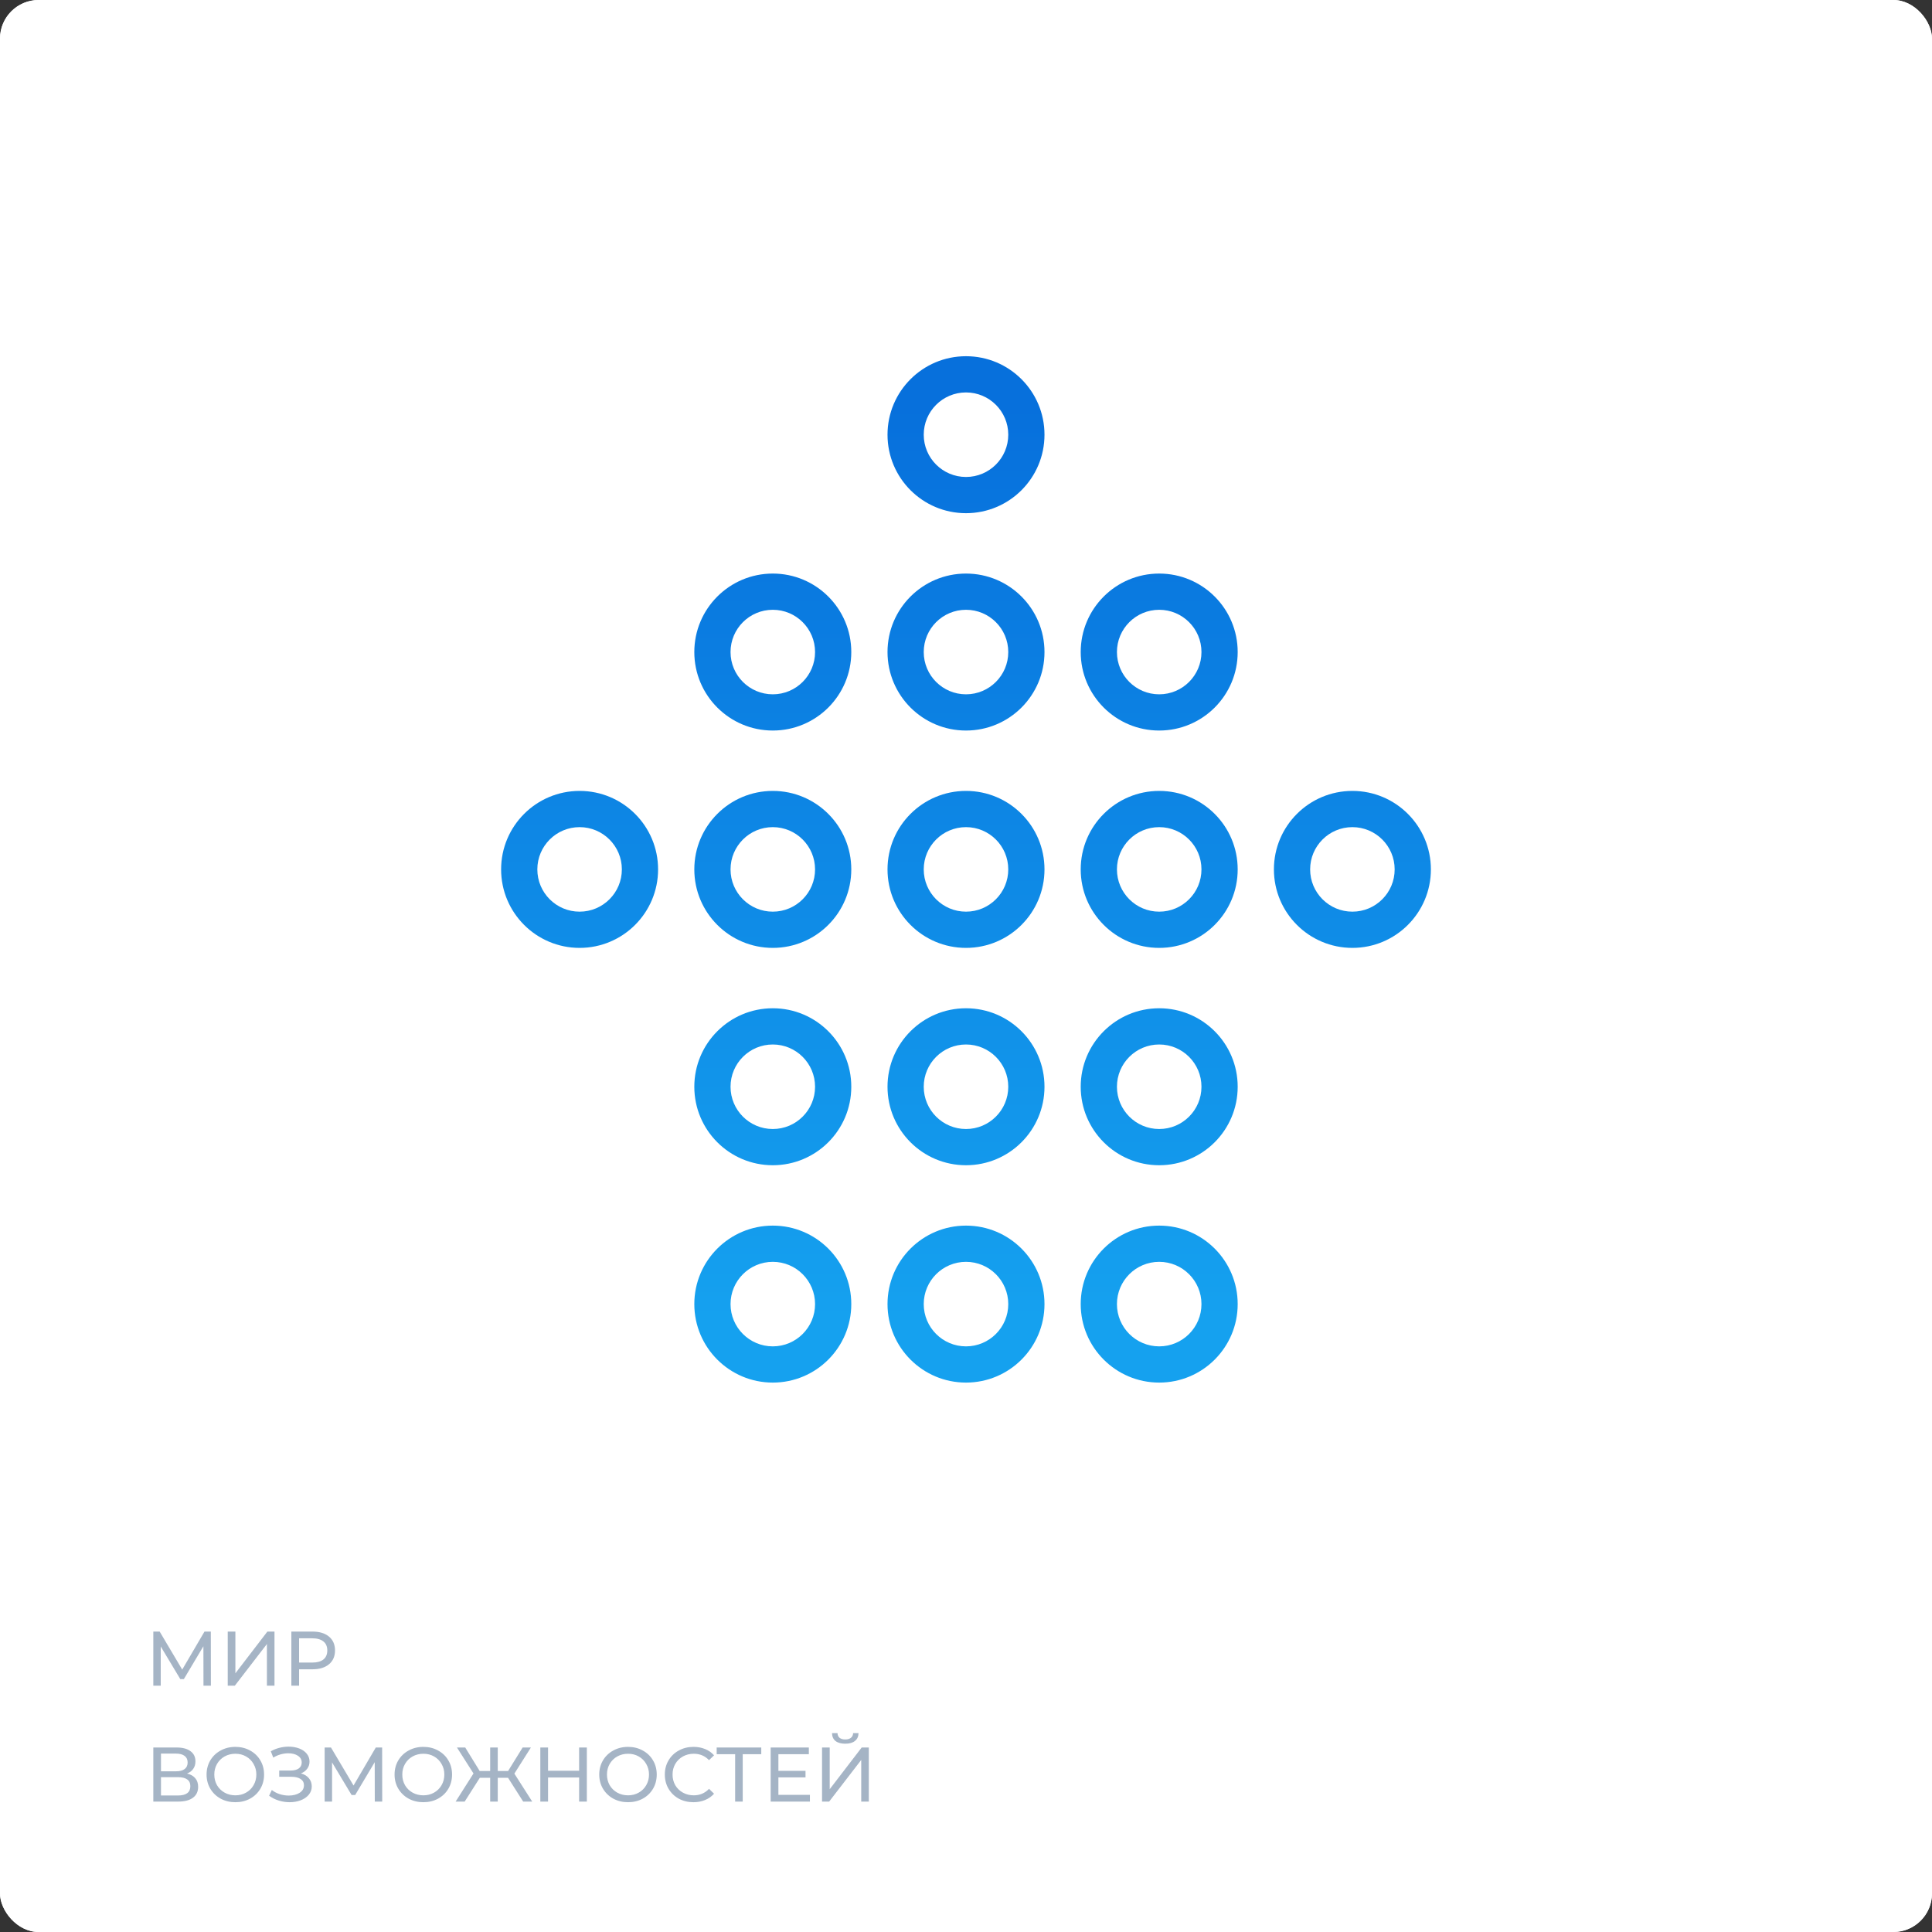 <svg width="400" height="400" viewBox="0 0 400 400" fill="none" xmlns="http://www.w3.org/2000/svg">
<rect x="0" y="0" width="400" height="400" fill="#333333" stroke="none"/>
<rect width="400" height="400" rx="8" fill="white"/>
<rect width="400" height="400" rx="8" fill="white"/>
<path opacity="0.5" d="M42.128 349L42.112 340.84L38.064 347.64H37.328L33.28 340.888V349H31.744V337.8H33.056L37.728 345.672L42.336 337.8H43.648L43.664 349H42.128ZM47.15 337.8H48.734V346.44L55.358 337.8H56.83V349H55.262V340.376L48.622 349H47.15V337.8ZM64.69 337.8C66.141 337.8 67.282 338.147 68.114 338.84C68.946 339.533 69.362 340.488 69.362 341.704C69.362 342.92 68.946 343.875 68.114 344.568C67.282 345.261 66.141 345.608 64.69 345.608H61.922V349H60.322V337.8H64.69ZM64.642 344.216C65.656 344.216 66.429 344.003 66.962 343.576C67.496 343.139 67.762 342.515 67.762 341.704C67.762 340.893 67.496 340.275 66.962 339.848C66.429 339.411 65.656 339.192 64.642 339.192H61.922V344.216H64.642ZM38.72 367.192C39.477 367.373 40.048 367.699 40.432 368.168C40.827 368.627 41.024 369.219 41.024 369.944C41.024 370.915 40.667 371.667 39.952 372.2C39.248 372.733 38.219 373 36.864 373H31.744V361.8H36.56C37.787 361.8 38.741 362.051 39.424 362.552C40.117 363.043 40.464 363.752 40.464 364.68C40.464 365.288 40.309 365.805 40 366.232C39.701 366.659 39.275 366.979 38.72 367.192ZM33.328 366.728H36.448C37.227 366.728 37.819 366.573 38.224 366.264C38.64 365.955 38.848 365.501 38.848 364.904C38.848 364.307 38.64 363.853 38.224 363.544C37.808 363.224 37.216 363.064 36.448 363.064H33.328V366.728ZM36.832 371.736C38.549 371.736 39.408 371.096 39.408 369.816C39.408 369.176 39.189 368.707 38.752 368.408C38.325 368.099 37.685 367.944 36.832 367.944H33.328V371.736H36.832ZM48.737 373.128C47.606 373.128 46.588 372.883 45.681 372.392C44.775 371.891 44.06 371.203 43.537 370.328C43.025 369.453 42.769 368.477 42.769 367.4C42.769 366.323 43.025 365.347 43.537 364.472C44.06 363.597 44.775 362.915 45.681 362.424C46.588 361.923 47.606 361.672 48.737 361.672C49.857 361.672 50.87 361.923 51.777 362.424C52.684 362.915 53.393 363.597 53.905 364.472C54.417 365.336 54.673 366.312 54.673 367.4C54.673 368.488 54.417 369.469 53.905 370.344C53.393 371.208 52.684 371.891 51.777 372.392C50.87 372.883 49.857 373.128 48.737 373.128ZM48.737 371.704C49.559 371.704 50.294 371.517 50.945 371.144C51.606 370.771 52.124 370.259 52.497 369.608C52.881 368.947 53.073 368.211 53.073 367.4C53.073 366.589 52.881 365.859 52.497 365.208C52.124 364.547 51.606 364.029 50.945 363.656C50.294 363.283 49.559 363.096 48.737 363.096C47.916 363.096 47.169 363.283 46.497 363.656C45.836 364.029 45.313 364.547 44.929 365.208C44.556 365.859 44.369 366.589 44.369 367.4C44.369 368.211 44.556 368.947 44.929 369.608C45.313 370.259 45.836 370.771 46.497 371.144C47.169 371.517 47.916 371.704 48.737 371.704ZM62.307 367.16C63.011 367.352 63.56 367.688 63.955 368.168C64.35 368.637 64.547 369.203 64.547 369.864C64.547 370.525 64.334 371.107 63.907 371.608C63.491 372.099 62.931 372.477 62.227 372.744C61.534 373 60.776 373.128 59.955 373.128C59.209 373.128 58.467 373.016 57.731 372.792C56.995 372.568 56.323 372.232 55.715 371.784L56.275 370.6C56.766 370.984 57.315 371.272 57.923 371.464C58.531 371.656 59.145 371.752 59.763 371.752C60.659 371.752 61.411 371.565 62.019 371.192C62.627 370.808 62.931 370.285 62.931 369.624C62.931 369.059 62.702 368.627 62.243 368.328C61.785 368.019 61.139 367.864 60.307 367.864H57.811V366.568H60.195C60.91 366.568 61.465 366.424 61.859 366.136C62.264 365.837 62.467 365.427 62.467 364.904C62.467 364.317 62.206 363.853 61.683 363.512C61.16 363.171 60.499 363 59.699 363C59.176 363 58.643 363.075 58.099 363.224C57.566 363.373 57.059 363.597 56.579 363.896L56.067 362.584C56.633 362.264 57.23 362.024 57.859 361.864C58.489 361.704 59.118 361.624 59.747 361.624C60.536 361.624 61.262 361.747 61.923 361.992C62.584 362.237 63.107 362.595 63.491 363.064C63.886 363.533 64.083 364.083 64.083 364.712C64.083 365.277 63.923 365.773 63.603 366.2C63.294 366.627 62.862 366.947 62.307 367.16ZM77.597 373L77.581 364.84L73.533 371.64H72.797L68.749 364.888V373H67.213V361.8H68.525L73.197 369.672L77.805 361.8H79.117L79.133 373H77.597ZM87.659 373.128C86.528 373.128 85.51 372.883 84.603 372.392C83.696 371.891 82.982 371.203 82.459 370.328C81.947 369.453 81.691 368.477 81.691 367.4C81.691 366.323 81.947 365.347 82.459 364.472C82.982 363.597 83.696 362.915 84.603 362.424C85.51 361.923 86.528 361.672 87.659 361.672C88.779 361.672 89.792 361.923 90.699 362.424C91.606 362.915 92.315 363.597 92.827 364.472C93.339 365.336 93.595 366.312 93.595 367.4C93.595 368.488 93.339 369.469 92.827 370.344C92.315 371.208 91.606 371.891 90.699 372.392C89.792 372.883 88.779 373.128 87.659 373.128ZM87.659 371.704C88.48 371.704 89.216 371.517 89.867 371.144C90.528 370.771 91.046 370.259 91.419 369.608C91.803 368.947 91.995 368.211 91.995 367.4C91.995 366.589 91.803 365.859 91.419 365.208C91.046 364.547 90.528 364.029 89.867 363.656C89.216 363.283 88.48 363.096 87.659 363.096C86.838 363.096 86.091 363.283 85.419 363.656C84.758 364.029 84.235 364.547 83.851 365.208C83.478 365.859 83.291 366.589 83.291 367.4C83.291 368.211 83.478 368.947 83.851 369.608C84.235 370.259 84.758 370.771 85.419 371.144C86.091 371.517 86.838 371.704 87.659 371.704ZM105.183 368.072H103.055V373H101.487V368.072H99.343L96.207 373H94.335L98.031 367.176L94.607 361.8H96.319L99.311 366.664H101.487V361.8H103.055V366.664H105.199L108.207 361.8H109.919L106.495 367.208L110.191 373H108.319L105.183 368.072ZM121.501 361.8V373H119.901V368.008H113.469V373H111.869V361.8H113.469V366.616H119.901V361.8H121.501ZM130.034 373.128C128.903 373.128 127.885 372.883 126.978 372.392C126.071 371.891 125.357 371.203 124.834 370.328C124.322 369.453 124.066 368.477 124.066 367.4C124.066 366.323 124.322 365.347 124.834 364.472C125.357 363.597 126.071 362.915 126.978 362.424C127.885 361.923 128.903 361.672 130.034 361.672C131.154 361.672 132.167 361.923 133.074 362.424C133.981 362.915 134.69 363.597 135.202 364.472C135.714 365.336 135.97 366.312 135.97 367.4C135.97 368.488 135.714 369.469 135.202 370.344C134.69 371.208 133.981 371.891 133.074 372.392C132.167 372.883 131.154 373.128 130.034 373.128ZM130.034 371.704C130.855 371.704 131.591 371.517 132.242 371.144C132.903 370.771 133.421 370.259 133.794 369.608C134.178 368.947 134.37 368.211 134.37 367.4C134.37 366.589 134.178 365.859 133.794 365.208C133.421 364.547 132.903 364.029 132.242 363.656C131.591 363.283 130.855 363.096 130.034 363.096C129.213 363.096 128.466 363.283 127.794 363.656C127.133 364.029 126.61 364.547 126.226 365.208C125.853 365.859 125.666 366.589 125.666 367.4C125.666 368.211 125.853 368.947 126.226 369.608C126.61 370.259 127.133 370.771 127.794 371.144C128.466 371.517 129.213 371.704 130.034 371.704ZM143.565 373.128C142.445 373.128 141.431 372.883 140.525 372.392C139.629 371.891 138.925 371.208 138.413 370.344C137.901 369.469 137.645 368.488 137.645 367.4C137.645 366.312 137.901 365.336 138.413 364.472C138.925 363.597 139.634 362.915 140.541 362.424C141.447 361.923 142.461 361.672 143.581 361.672C144.455 361.672 145.255 361.821 145.981 362.12C146.706 362.408 147.325 362.84 147.837 363.416L146.797 364.424C145.954 363.539 144.903 363.096 143.645 363.096C142.813 363.096 142.061 363.283 141.389 363.656C140.717 364.029 140.189 364.547 139.805 365.208C139.431 365.859 139.245 366.589 139.245 367.4C139.245 368.211 139.431 368.947 139.805 369.608C140.189 370.259 140.717 370.771 141.389 371.144C142.061 371.517 142.813 371.704 143.645 371.704C144.893 371.704 145.943 371.256 146.797 370.36L147.837 371.368C147.325 371.944 146.701 372.381 145.965 372.68C145.239 372.979 144.439 373.128 143.565 373.128ZM157.612 363.192H153.772V373H152.204V363.192H148.38V361.8H157.612V363.192ZM167.685 371.608V373H159.557V361.8H167.461V363.192H161.157V366.632H166.773V367.992H161.157V371.608H167.685ZM170.197 361.8H171.781V370.44L178.405 361.8H179.877V373H178.309V364.376L171.669 373H170.197V361.8ZM175.013 361.016C174.138 361.016 173.461 360.829 172.981 360.456C172.512 360.072 172.272 359.528 172.261 358.824H173.397C173.408 359.24 173.552 359.565 173.829 359.8C174.117 360.024 174.512 360.136 175.013 360.136C175.493 360.136 175.877 360.024 176.165 359.8C176.464 359.565 176.618 359.24 176.629 358.824H177.749C177.738 359.517 177.493 360.056 177.013 360.44C176.544 360.824 175.877 361.016 175.013 361.016Z" fill="#4C6A8C"/>
<path fill-rule="evenodd" clip-rule="evenodd" d="M200 81.25C195.168 81.25 191.25 85.168 191.25 90C191.25 94.832 195.168 98.75 200 98.75C204.832 98.75 208.75 94.832 208.75 90C208.75 85.168 204.832 81.25 200 81.25ZM183.75 90C183.75 81.025 191.025 73.75 200 73.75C208.975 73.75 216.25 81.025 216.25 90C216.25 98.975 208.975 106.25 200 106.25C191.025 106.25 183.75 98.975 183.75 90ZM160 126.25C155.168 126.25 151.25 130.168 151.25 135C151.25 139.832 155.168 143.75 160 143.75C164.832 143.75 168.75 139.832 168.75 135C168.75 130.168 164.832 126.25 160 126.25ZM143.75 135C143.75 126.025 151.025 118.75 160 118.75C168.975 118.75 176.25 126.025 176.25 135C176.25 143.975 168.975 151.25 160 151.25C151.025 151.25 143.75 143.975 143.75 135ZM200 126.25C195.168 126.25 191.25 130.168 191.25 135C191.25 139.832 195.168 143.75 200 143.75C204.832 143.75 208.75 139.832 208.75 135C208.75 130.168 204.832 126.25 200 126.25ZM183.75 135C183.75 126.025 191.025 118.75 200 118.75C208.975 118.75 216.25 126.025 216.25 135C216.25 143.975 208.975 151.25 200 151.25C191.025 151.25 183.75 143.975 183.75 135ZM240 126.25C235.168 126.25 231.25 130.168 231.25 135C231.25 139.832 235.168 143.75 240 143.75C244.832 143.75 248.75 139.832 248.75 135C248.75 130.168 244.832 126.25 240 126.25ZM223.75 135C223.75 126.025 231.025 118.75 240 118.75C248.975 118.75 256.25 126.025 256.25 135C256.25 143.975 248.975 151.25 240 151.25C231.025 151.25 223.75 143.975 223.75 135ZM120 171.25C115.168 171.25 111.25 175.168 111.25 180C111.25 184.832 115.168 188.75 120 188.75C124.832 188.75 128.75 184.832 128.75 180C128.75 175.168 124.832 171.25 120 171.25ZM103.75 180C103.75 171.025 111.025 163.75 120 163.75C128.975 163.75 136.25 171.025 136.25 180C136.25 188.975 128.975 196.25 120 196.25C111.025 196.25 103.75 188.975 103.75 180ZM160 171.25C155.168 171.25 151.25 175.168 151.25 180C151.25 184.832 155.168 188.75 160 188.75C164.832 188.75 168.75 184.832 168.75 180C168.75 175.168 164.832 171.25 160 171.25ZM143.75 180C143.75 171.025 151.025 163.75 160 163.75C168.975 163.75 176.25 171.025 176.25 180C176.25 188.975 168.975 196.25 160 196.25C151.025 196.25 143.75 188.975 143.75 180ZM200 171.25C195.168 171.25 191.25 175.168 191.25 180C191.25 184.832 195.168 188.75 200 188.75C204.832 188.75 208.75 184.832 208.75 180C208.75 175.168 204.832 171.25 200 171.25ZM183.75 180C183.75 171.025 191.025 163.75 200 163.75C208.975 163.75 216.25 171.025 216.25 180C216.25 188.975 208.975 196.25 200 196.25C191.025 196.25 183.75 188.975 183.75 180ZM240 171.25C235.168 171.25 231.25 175.168 231.25 180C231.25 184.832 235.168 188.75 240 188.75C244.832 188.75 248.75 184.832 248.75 180C248.75 175.168 244.832 171.25 240 171.25ZM223.75 180C223.75 171.025 231.025 163.75 240 163.75C248.975 163.75 256.25 171.025 256.25 180C256.25 188.975 248.975 196.25 240 196.25C231.025 196.25 223.75 188.975 223.75 180ZM280 171.25C275.168 171.25 271.25 175.168 271.25 180C271.25 184.832 275.168 188.75 280 188.75C284.832 188.75 288.75 184.832 288.75 180C288.75 175.168 284.832 171.25 280 171.25ZM263.75 180C263.75 171.025 271.025 163.75 280 163.75C288.975 163.75 296.25 171.025 296.25 180C296.25 188.975 288.975 196.25 280 196.25C271.025 196.25 263.75 188.975 263.75 180ZM160 216.25C155.168 216.25 151.25 220.168 151.25 225C151.25 229.832 155.168 233.75 160 233.75C164.832 233.75 168.75 229.832 168.75 225C168.75 220.168 164.832 216.25 160 216.25ZM143.75 225C143.75 216.025 151.025 208.75 160 208.75C168.975 208.75 176.25 216.025 176.25 225C176.25 233.975 168.975 241.25 160 241.25C151.025 241.25 143.75 233.975 143.75 225ZM200 216.25C195.168 216.25 191.25 220.168 191.25 225C191.25 229.832 195.168 233.75 200 233.75C204.832 233.75 208.75 229.832 208.75 225C208.75 220.168 204.832 216.25 200 216.25ZM183.75 225C183.75 216.025 191.025 208.75 200 208.75C208.975 208.75 216.25 216.025 216.25 225C216.25 233.975 208.975 241.25 200 241.25C191.025 241.25 183.75 233.975 183.75 225ZM240 216.25C235.168 216.25 231.25 220.168 231.25 225C231.25 229.832 235.168 233.75 240 233.75C244.832 233.75 248.75 229.832 248.75 225C248.75 220.168 244.832 216.25 240 216.25ZM223.75 225C223.75 216.025 231.025 208.75 240 208.75C248.975 208.75 256.25 216.025 256.25 225C256.25 233.975 248.975 241.25 240 241.25C231.025 241.25 223.75 233.975 223.75 225ZM160 261.25C155.168 261.25 151.25 265.168 151.25 270C151.25 274.832 155.168 278.75 160 278.75C164.832 278.75 168.75 274.832 168.75 270C168.75 265.168 164.832 261.25 160 261.25ZM143.75 270C143.75 261.025 151.025 253.75 160 253.75C168.975 253.75 176.25 261.025 176.25 270C176.25 278.975 168.975 286.25 160 286.25C151.025 286.25 143.75 278.975 143.75 270ZM200 261.25C195.168 261.25 191.25 265.168 191.25 270C191.25 274.832 195.168 278.75 200 278.75C204.832 278.75 208.75 274.832 208.75 270C208.75 265.168 204.832 261.25 200 261.25ZM183.75 270C183.75 261.025 191.025 253.75 200 253.75C208.975 253.75 216.25 261.025 216.25 270C216.25 278.975 208.975 286.25 200 286.25C191.025 286.25 183.75 278.975 183.75 270ZM240 261.25C235.168 261.25 231.25 265.168 231.25 270C231.25 274.832 235.168 278.75 240 278.75C244.832 278.75 248.75 274.832 248.75 270C248.75 265.168 244.832 261.25 240 261.25ZM223.75 270C223.75 261.025 231.025 253.75 240 253.75C248.975 253.75 256.25 261.025 256.25 270C256.25 278.975 248.975 286.25 240 286.25C231.025 286.25 223.75 278.975 223.75 270Z" fill="url(#paint0_linear_1005_15634)"/>
<defs>
<linearGradient id="paint0_linear_1005_15634" x1="202.008" y1="83.823" x2="202.008" y2="273.284" gradientUnits="userSpaceOnUse">
<stop stop-color="#0770DC"/>
<stop offset="1" stop-color="#15A1EF"/>
</linearGradient>
</defs>
</svg>
